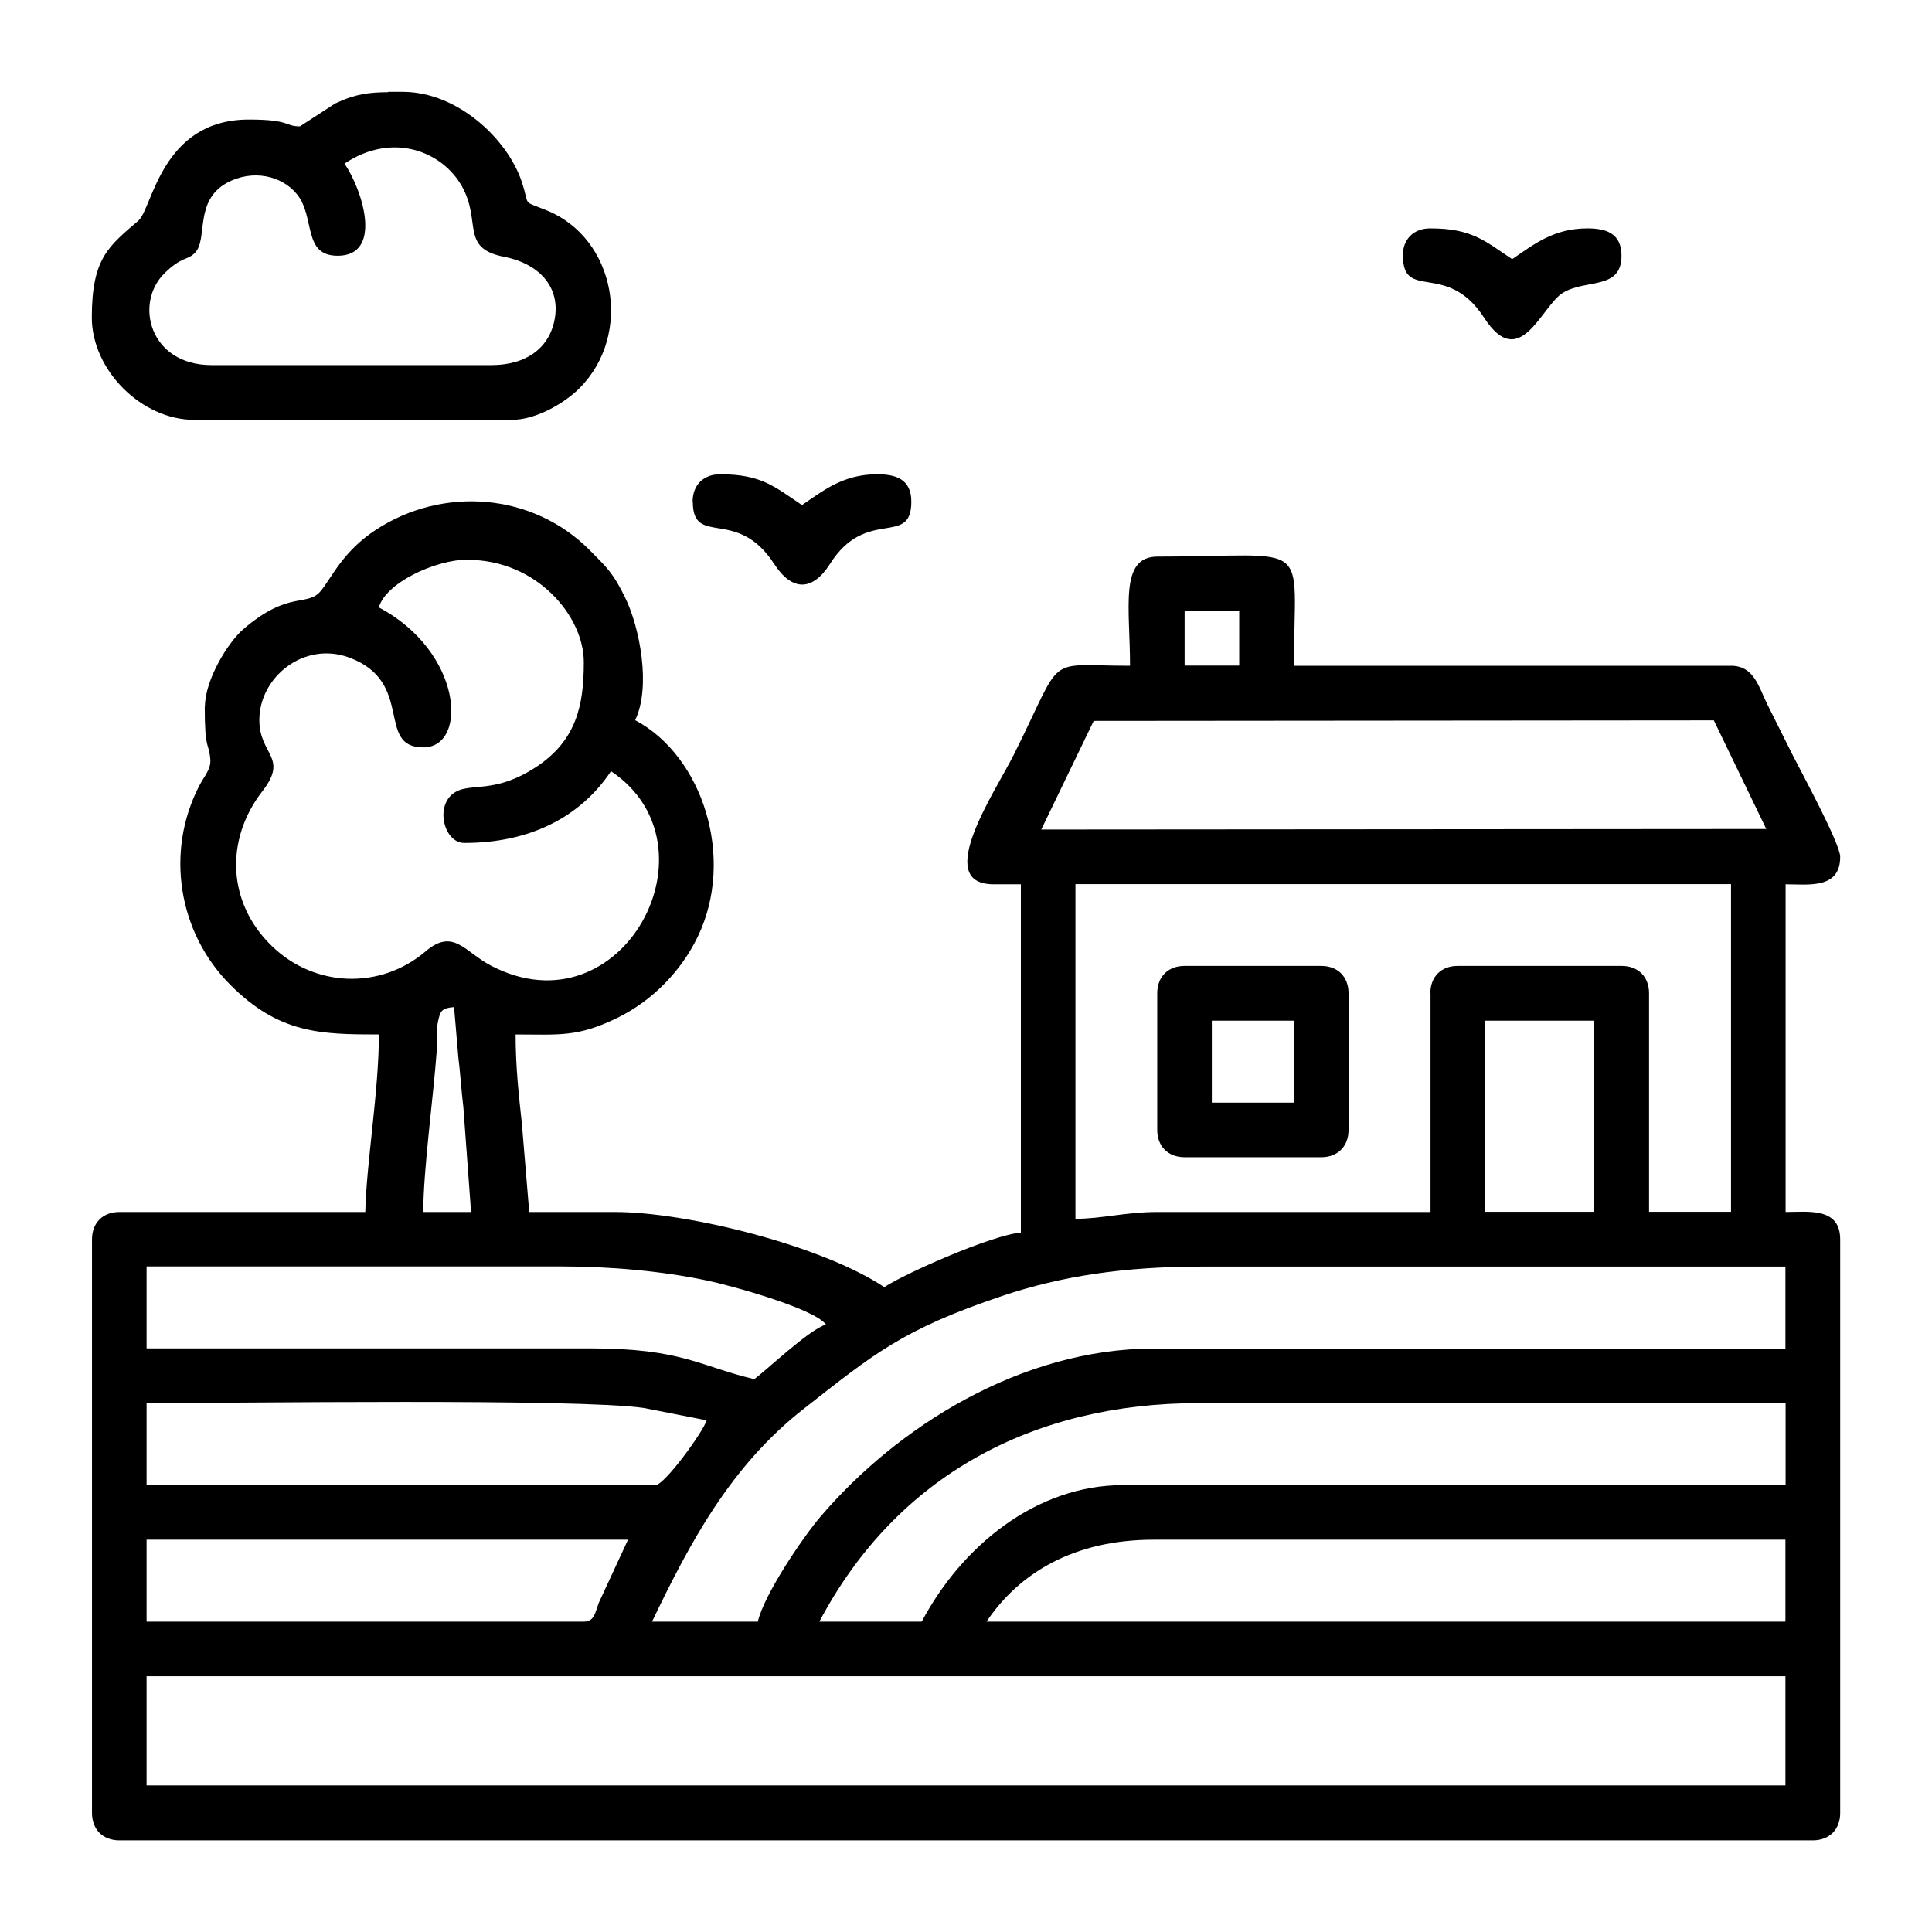 <svg xmlns="http://www.w3.org/2000/svg" xmlns:xlink="http://www.w3.org/1999/xlink" xmlns:xodm="http://www.corel.com/coreldraw/odm/2003" xml:space="preserve" width="81.28mm" height="81.28mm" style="shape-rendering:geometricPrecision; text-rendering:geometricPrecision; image-rendering:optimizeQuality; fill-rule:evenodd; clip-rule:evenodd" viewBox="0 0 107.95 107.95"> <defs>  <style type="text/css">   <![CDATA[    .fil1 {fill:none}    .fil0 {fill:black}   ]]>  </style> </defs> <g id="Layer_x0020_1">    <g id="_2680002830272">   <g>    <path class="fil0" d="M8.19 93.66l91.57 0 0 6.1 -91.57 0 0 -6.1zm56.28 -7.63l35.29 0 0 4.58 -44.64 0c1.81,-2.7 4.86,-4.58 9.35,-4.58zm-31.86 4.58l-24.42 0 0 -4.58 26.9 0 -1.63 3.52c-0.21,0.55 -0.24,1.06 -0.85,1.06zm18.89 0l-5.72 0c4.33,-8.19 11.99,-12.21 21.18,-12.21l32.81 0 0 4.58 -37.01 0c-4.9,0 -9.04,3.44 -11.26,7.63zm-14.88 -7.63l-28.43 0 0 -4.58c4.96,0 24.06,-0.27 27.78,0.27l3.51 0.69c-0.13,0.55 -2.34,3.62 -2.86,3.62zm5.72 7.63l-5.91 0c2.12,-4.41 4.38,-8.69 8.5,-11.91 3.86,-3.02 5.47,-4.41 11.07,-6.29 3.3,-1.11 6.81,-1.64 11.14,-1.64l32.62 0 0 4.58 -35.29 0c-7.41,0 -14.35,4.37 -18.64,9.41 -0.97,1.14 -3.14,4.33 -3.49,5.86zm-0.19 -13.55c-3.04,-0.71 -4.02,-1.72 -9.16,-1.72l-24.8 0 0 -4.58 23.08 0c2.92,0 5.75,0.27 8.19,0.78 1.28,0.26 6.03,1.56 6.69,2.47 -0.92,0.25 -3.5,2.71 -4.01,3.05zm40.83 -20.03l6.1 0 0 10.68 -6.1 0 0 -10.68zm-57.61 -0.76l0.24 2.81c0.09,0.67 0.19,2.1 0.28,2.78l0.43 5.86 -2.67 0c0,-2.32 0.57,-6.49 0.75,-8.98 0.04,-0.56 -0.04,-1.11 0.07,-1.65 0.13,-0.62 0.21,-0.76 0.9,-0.82zm54.56 -0.76l0 12.21 -15.26 0c-1.78,0 -3.09,0.38 -4.58,0.38l0 -18.7 36.63 0 0 18.31 -4.58 0 0 -12.21c0,-0.92 -0.6,-1.53 -1.53,-1.53l-9.16 0c-0.92,0 -1.53,0.6 -1.53,1.53zm-18.82 -15.23l34.65 -0.03 2.93 6.07 -40.51 0.03 2.93 -6.07zm5.08 -6.14l3.05 0 0 3.05 -3.05 0 0 -3.05zm-40.06 -2.86c3.84,0 6.49,3.12 6.49,5.72 0,2.41 -0.41,4.39 -2.7,5.88 -2.09,1.36 -3.39,0.94 -4.26,1.27 -1.46,0.56 -0.93,2.95 0.28,2.95 3.6,0 6.45,-1.39 8.2,-4.01 6.21,4.16 0.65,14.66 -6.68,10.88 -1.49,-0.77 -2.12,-2.14 -3.67,-0.82 -2.56,2.18 -6.22,2.01 -8.59,-0.28 -2.51,-2.42 -2.64,-5.95 -0.54,-8.66 1.48,-1.91 -0.17,-2.01 -0.17,-3.98 0,-2.4 2.5,-4.42 5.02,-3.49 3.69,1.36 1.46,5.02 4.14,5.02 2.52,0 2.21,-5.34 -2.48,-7.82 0.36,-1.35 3.13,-2.67 4.96,-2.67zm-14.69 8.2c0,2.54 0.22,1.92 0.31,2.94 0.05,0.56 -0.33,0.93 -0.63,1.51 -1.89,3.68 -1.16,8.19 1.75,11.1 2.72,2.72 5.02,2.77 8.3,2.77 0,3.18 -0.7,7.18 -0.76,9.92l-13.74 0c-0.92,0 -1.53,0.6 -1.53,1.53l0 32.05c0,0.92 0.6,1.53 1.53,1.53l94.62 0c0.92,0 1.53,-0.6 1.53,-1.53l0 -32.05c0,-1.81 -1.8,-1.53 -3.05,-1.53l0 -18.31c1.25,0 3.05,0.29 3.05,-1.53 0,-0.76 -2.23,-4.84 -2.67,-5.72 -0.47,-0.94 -0.9,-1.8 -1.4,-2.8 -0.48,-0.97 -0.74,-2.16 -2.03,-2.16l-24.42 0c0,-7.23 1.18,-6.1 -7.63,-6.1 -2.14,0 -1.53,2.85 -1.53,6.1 -4.87,0 -3.62,-0.77 -6.49,4.96 -1.02,2.04 -4.57,7.25 -1.14,7.25l1.53 0 0 19.46c-1.63,0.14 -6.49,2.29 -7.63,3.05 -3.47,-2.32 -11.02,-4.2 -15.07,-4.2l-4.77 0 -0.41 -4.93c-0.17,-1.58 -0.35,-3.16 -0.35,-4.99 2.43,0 3.46,0.17 5.73,-0.95 1.9,-0.94 3.52,-2.58 4.45,-4.52 2.11,-4.38 0.28,-10.08 -3.5,-12.09 0.9,-1.88 0.25,-5.21 -0.57,-6.87 -0.66,-1.34 -0.96,-1.61 -1.96,-2.62 -3.23,-3.25 -8.24,-3.57 -11.94,-1.16 -1.85,1.21 -2.44,2.61 -3.08,3.41 -0.77,0.95 -1.76,-0.06 -4.34,2.15 -0.86,0.74 -2.15,2.83 -2.15,4.34z"></path>    <path class="fil0" d="M19.25 9.14c2.68,-1.79 5.46,-0.69 6.56,1.27 1.11,1.98 -0.11,3.46 2.36,3.94 1.82,0.35 3.08,1.55 2.85,3.31 -0.24,1.77 -1.61,2.74 -3.56,2.74l-15.64 0c-3.46,0 -4.33,-3.44 -2.64,-5.12 0.97,-0.96 1.29,-0.72 1.71,-1.15 0.75,-0.77 -0.07,-2.9 1.8,-3.92 1.41,-0.76 3.05,-0.41 3.9,0.64 1.04,1.28 0.3,3.44 2.28,3.44 2.49,0 1.46,-3.54 0.38,-5.15zm2.44 -4.01l0.73 0 0.07 0c3.12,0 5.87,2.68 6.65,4.99 0.5,1.47 -0.05,1.04 1.42,1.64 3.85,1.57 4.82,6.93 1.81,9.94 -0.76,0.76 -2.35,1.76 -3.78,1.76l-17.74 0c-2.94,0 -5.72,-2.78 -5.72,-5.72 0,-3.31 0.93,-3.97 2.6,-5.41 0.79,-0.67 1.27,-5.65 6.17,-5.65 2.37,0 1.98,0.38 2.86,0.38l1.97 -1.28c1.17,-0.55 1.91,-0.62 2.96,-0.63z"></path>    <path class="fil0" d="M67.71 57.03l4.58 0 0 4.58 -4.58 0 0 -4.58zm-3.05 -1.53l0 7.63c0,0.92 0.6,1.53 1.53,1.53l7.63 0c0.92,0 1.53,-0.6 1.53,-1.53l0 -7.63c0,-0.92 -0.6,-1.53 -1.53,-1.53l-7.63 0c-0.92,0 -1.53,0.6 -1.53,1.53z"></path>    <path class="fil0" d="M78.39 14.29c0,2.57 2.46,0.26 4.54,3.47 2,3.09 3.2,-0.68 4.4,-1.4 1.3,-0.79 3.27,-0.14 3.27,-2.07 0,-1.29 -0.91,-1.53 -1.91,-1.53 -1.92,0 -3.04,0.94 -4.2,1.72 -1.54,-1.03 -2.26,-1.72 -4.58,-1.72 -0.92,0 -1.53,0.6 -1.53,1.53z"></path>    <path class="fil0" d="M38.71 28.03c0,2.57 2.46,0.26 4.54,3.47 1,1.55 2.15,1.55 3.13,0 2.03,-3.2 4.54,-0.9 4.54,-3.47 0,-1.29 -0.91,-1.53 -1.91,-1.53 -1.92,0 -3.04,0.94 -4.2,1.72 -1.54,-1.03 -2.26,-1.72 -4.58,-1.72 -0.92,0 -1.53,0.6 -1.53,1.53z"></path>   </g>   <rect class="fil1" width="107.95" height="107.95"></rect>  </g> </g></svg>